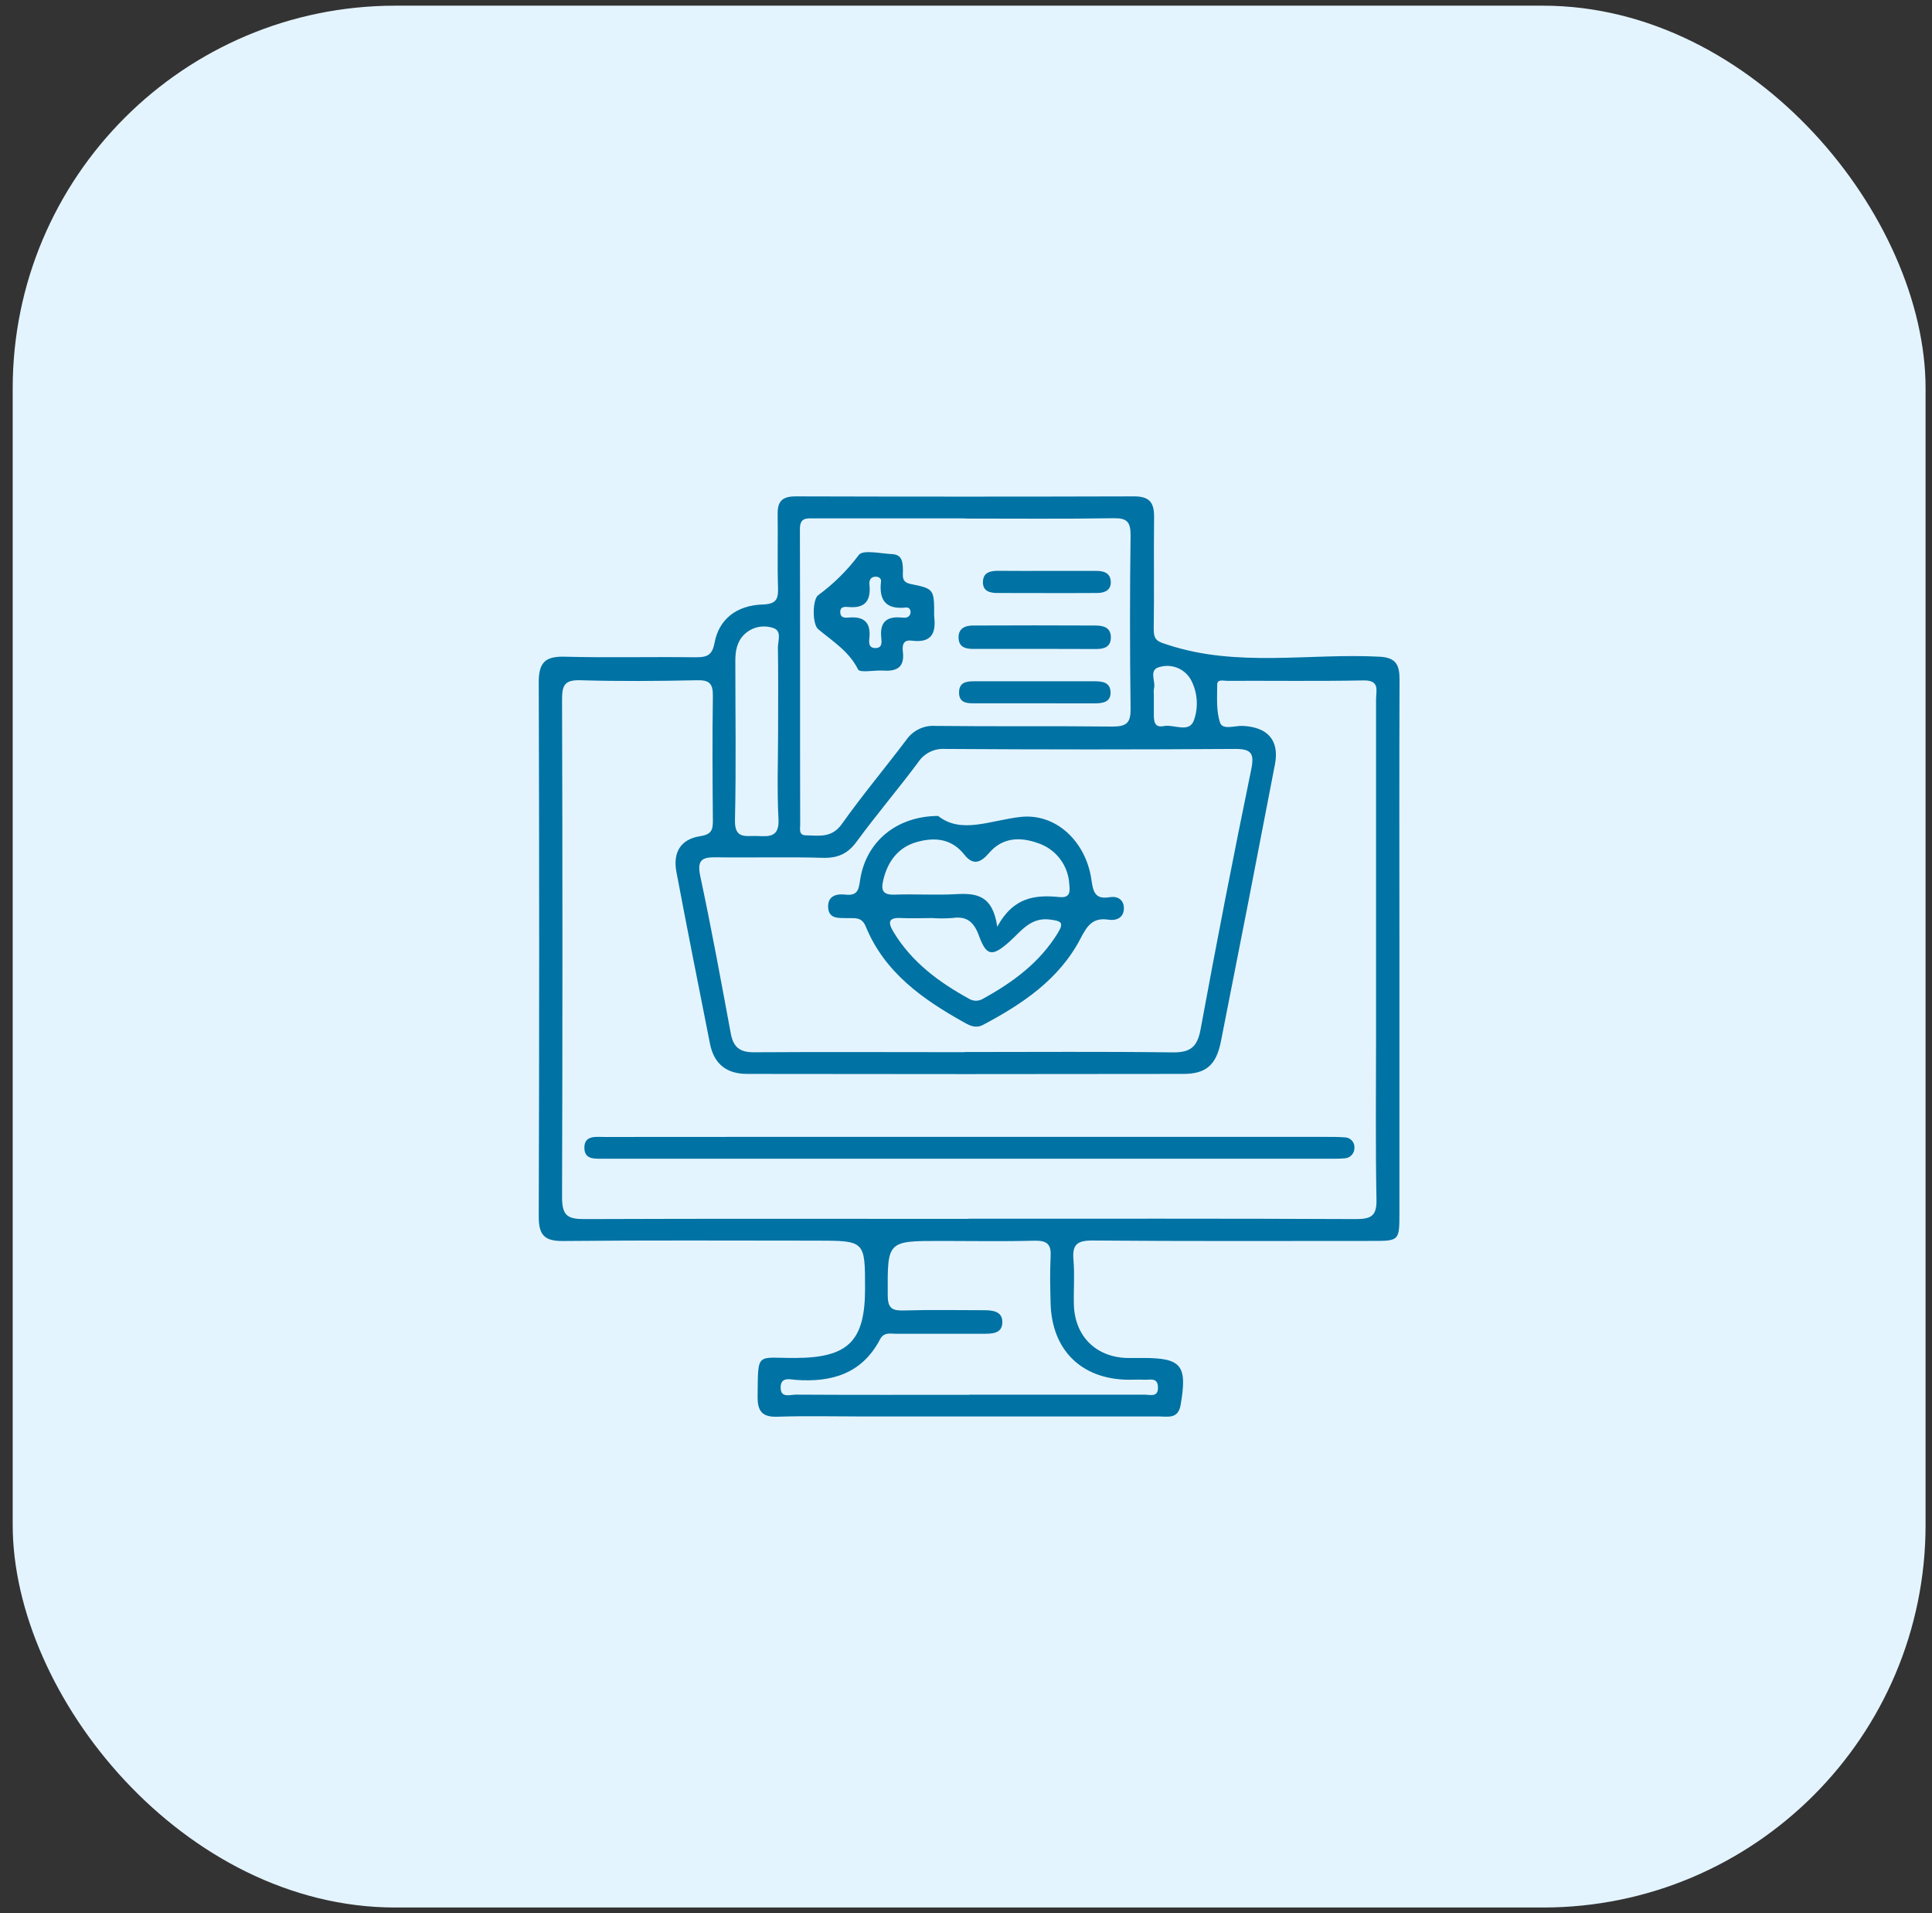 <svg xmlns="http://www.w3.org/2000/svg" width="101" height="100" viewBox="0 0 101 100" fill="none"><rect x="0" y="0" width="101" height="100" fill="#333333" stroke="none"/><g clip-path="url(#clip0_6467_3806)"><rect x="0.664" y="0.297" width="100" height="99.406" rx="20" fill="#E4F4FF"></rect><path d="M73.158 49.617C73.158 54.2 73.158 58.784 73.158 63.368C73.158 64.862 73.158 64.862 71.709 64.862C66.839 64.862 61.972 64.883 57.104 64.84C56.283 64.84 56.05 65.071 56.118 65.858C56.187 66.645 56.118 67.42 56.14 68.205C56.191 69.834 57.279 70.924 58.897 70.979C59.181 70.979 59.464 70.979 59.75 70.979C61.78 70.979 62.074 71.37 61.722 73.425C61.592 74.185 61.058 74.037 60.587 74.037C55.4 74.037 50.212 74.037 45.022 74.037C43.567 74.037 42.107 74.001 40.652 74.05C39.845 74.08 39.598 73.764 39.606 72.994C39.634 70.61 39.514 70.99 41.595 70.979C44.343 70.965 45.223 70.1 45.223 67.352C45.223 64.847 45.223 64.847 42.662 64.847C38.255 64.847 33.849 64.821 29.444 64.866C28.448 64.876 28.164 64.548 28.164 63.585C28.194 54.277 28.194 44.969 28.164 35.661C28.164 34.611 28.514 34.3 29.526 34.325C31.8 34.385 34.075 34.325 36.354 34.355C36.928 34.355 37.227 34.282 37.353 33.608C37.583 32.366 38.499 31.641 39.873 31.596C40.569 31.573 40.692 31.334 40.673 30.719C40.633 29.439 40.673 28.158 40.654 26.878C40.639 26.195 40.904 25.943 41.597 25.945C47.495 25.962 53.394 25.962 59.294 25.945C60.111 25.945 60.341 26.287 60.333 27.034C60.309 28.986 60.343 30.941 60.314 32.895C60.314 33.478 60.527 33.536 61.056 33.706C64.699 34.899 68.433 34.133 72.116 34.325C73.004 34.37 73.166 34.778 73.164 35.537C73.147 40.236 73.156 44.926 73.158 49.617ZM50.636 63.701C57.388 63.701 64.14 63.688 70.891 63.72C71.719 63.72 71.982 63.526 71.958 62.666C71.903 59.789 71.937 56.904 71.937 54.032C71.937 48.199 71.937 42.371 71.937 36.549C71.937 36.099 72.15 35.548 71.284 35.565C68.905 35.61 66.521 35.578 64.142 35.586C63.956 35.586 63.634 35.488 63.632 35.778C63.632 36.451 63.574 37.165 63.785 37.778C63.92 38.17 64.556 37.923 64.963 37.942C66.265 38.002 66.884 38.687 66.656 39.925C65.727 44.769 64.783 49.609 63.824 54.446C63.581 55.666 63.045 56.13 61.876 56.132C54.27 56.145 46.665 56.145 39.06 56.132C37.974 56.132 37.323 55.607 37.114 54.546C36.525 51.559 35.925 48.571 35.36 45.567C35.168 44.547 35.594 43.859 36.599 43.708C37.184 43.618 37.272 43.39 37.267 42.893C37.25 40.727 37.235 38.559 37.267 36.391C37.278 35.734 37.092 35.537 36.433 35.556C34.408 35.599 32.379 35.616 30.358 35.556C29.526 35.529 29.38 35.802 29.383 36.57C29.41 45.239 29.41 53.91 29.383 62.58C29.383 63.577 29.701 63.724 30.59 63.72C37.274 63.694 43.947 63.709 50.636 63.709V63.701ZM50.423 54.988C54.051 54.988 57.665 54.96 61.287 55.007C62.211 55.02 62.59 54.745 62.763 53.808C63.596 49.275 64.477 44.753 65.407 40.24C65.587 39.368 65.424 39.139 64.53 39.146C59.489 39.18 54.446 39.18 49.403 39.146C49.126 39.128 48.848 39.184 48.6 39.309C48.352 39.434 48.141 39.623 47.99 39.856C46.951 41.25 45.82 42.577 44.789 43.983C44.316 44.634 43.791 44.86 43.003 44.837C41.157 44.783 39.309 44.837 37.455 44.811C36.747 44.801 36.427 44.907 36.602 45.767C37.188 48.505 37.692 51.26 38.202 54.013C38.334 54.728 38.667 55.009 39.425 55.001C43.093 54.977 46.759 54.996 50.416 54.996L50.423 54.988ZM50.449 27.096C47.822 27.096 45.195 27.096 42.566 27.096C42.165 27.096 41.815 27.036 41.817 27.659C41.836 32.806 41.817 37.953 41.832 43.102C41.832 43.326 41.744 43.655 42.126 43.661C42.811 43.672 43.479 43.819 44.011 43.068C45.078 41.563 46.266 40.149 47.378 38.676C47.546 38.433 47.774 38.237 48.041 38.108C48.307 37.98 48.602 37.922 48.897 37.942C51.987 37.978 55.075 37.942 58.165 37.976C58.92 37.976 59.114 37.763 59.104 37.027C59.064 34.009 59.064 30.992 59.104 27.975C59.104 27.275 58.916 27.076 58.216 27.087C55.625 27.128 53.033 27.104 50.442 27.104L50.449 27.096ZM50.681 72.898C53.735 72.898 56.788 72.898 59.842 72.898C60.122 72.898 60.546 73.052 60.535 72.516C60.525 71.98 60.13 72.13 59.831 72.117C59.533 72.104 59.264 72.117 58.978 72.117C56.543 72.091 54.994 70.576 54.923 68.141C54.902 67.326 54.883 66.507 54.923 65.692C54.962 65.051 54.757 64.838 54.091 64.849C52.459 64.894 50.824 64.862 49.183 64.862C46.366 64.862 46.394 64.862 46.409 67.698C46.409 68.402 46.652 68.513 47.263 68.496C48.648 68.455 50.037 68.483 51.417 68.483C51.904 68.483 52.435 68.536 52.399 69.159C52.367 69.71 51.855 69.714 51.413 69.714C49.885 69.714 48.359 69.714 46.831 69.714C46.533 69.714 46.211 69.618 46.006 70.006C45.069 71.793 43.49 72.262 41.61 72.125C41.303 72.104 40.812 71.946 40.81 72.522C40.807 73.098 41.313 72.894 41.606 72.896C44.64 72.913 47.657 72.906 50.675 72.906L50.681 72.898ZM40.677 38.213C40.677 36.758 40.692 35.3 40.667 33.843C40.667 33.487 40.895 32.955 40.396 32.816C40.138 32.733 39.863 32.722 39.599 32.784C39.336 32.846 39.095 32.979 38.902 33.169C38.524 33.546 38.441 34.022 38.441 34.541C38.441 37.315 38.486 40.089 38.422 42.863C38.396 43.892 39.013 43.67 39.587 43.697C40.227 43.727 40.75 43.761 40.697 42.803C40.615 41.273 40.677 39.741 40.677 38.213ZM60.32 36.312C60.32 36.664 60.32 37.016 60.32 37.368C60.32 37.72 60.369 38.047 60.824 37.953C61.368 37.84 62.17 38.346 62.418 37.641C62.535 37.307 62.584 36.953 62.561 36.599C62.538 36.246 62.445 35.901 62.285 35.584C62.14 35.296 61.901 35.066 61.607 34.932C61.313 34.799 60.983 34.77 60.67 34.85C59.998 34.983 60.44 35.608 60.326 35.996C60.309 36.1 60.307 36.207 60.32 36.312Z" fill="#0072A3"></path><path d="M50.775 59.424H69.319C69.639 59.424 69.959 59.424 70.277 59.447C70.349 59.445 70.42 59.458 70.487 59.485C70.553 59.512 70.613 59.552 70.663 59.604C70.713 59.656 70.751 59.717 70.776 59.785C70.801 59.852 70.811 59.924 70.806 59.995C70.808 60.067 70.795 60.139 70.769 60.205C70.743 60.272 70.703 60.333 70.653 60.384C70.603 60.435 70.543 60.476 70.477 60.504C70.411 60.532 70.34 60.546 70.268 60.546C69.987 60.572 69.701 60.565 69.415 60.565H31.593C31.141 60.555 30.548 60.651 30.55 59.987C30.552 59.323 31.162 59.428 31.602 59.428C37.995 59.422 44.386 59.421 50.775 59.424Z" fill="#0072A3"></path><path d="M49.042 42.648C50.248 43.611 51.77 42.877 53.34 42.702C55.201 42.488 56.754 43.982 57.049 45.935C57.141 46.543 57.196 47.036 58.009 46.895C58.404 46.829 58.743 47.008 58.754 47.452C58.764 47.962 58.37 48.135 57.952 48.071C57.123 47.943 56.836 48.386 56.486 49.057C55.372 51.191 53.46 52.471 51.396 53.566C51.012 53.768 50.709 53.612 50.404 53.442C48.238 52.234 46.245 50.832 45.261 48.429C45.048 47.908 44.687 48.002 44.314 47.99C43.859 47.973 43.302 48.062 43.291 47.382C43.291 46.797 43.767 46.709 44.203 46.761C44.892 46.842 44.896 46.413 44.975 45.932C45.293 44.008 46.84 42.663 49.042 42.648ZM52.134 48.44C52.988 46.861 54.155 46.767 55.401 46.889C55.963 46.942 55.939 46.579 55.899 46.208C55.872 45.725 55.7 45.262 55.405 44.879C55.11 44.496 54.705 44.211 54.245 44.063C53.315 43.733 52.403 43.773 51.708 44.582C51.281 45.079 50.884 45.265 50.417 44.676C49.745 43.822 48.852 43.747 47.911 44.016C46.97 44.285 46.407 45.015 46.177 45.992C46.048 46.528 46.138 46.782 46.766 46.761C47.833 46.722 48.899 46.797 49.966 46.737C51.033 46.677 51.895 46.775 52.134 48.44ZM48.72 47.985C48.187 47.985 47.653 48.011 47.122 47.985C46.424 47.943 46.411 48.218 46.716 48.722C47.668 50.294 49.083 51.338 50.658 52.204C50.764 52.27 50.887 52.305 51.012 52.307C51.137 52.309 51.26 52.277 51.368 52.215C52.943 51.35 54.356 50.318 55.316 48.741C55.651 48.186 55.425 48.139 54.908 48.066C53.876 47.923 53.381 48.679 52.764 49.227C51.878 50.01 51.571 49.991 51.178 48.911C50.92 48.199 50.551 47.868 49.785 47.983C49.429 48.01 49.072 48.011 48.716 47.985H48.72Z" fill="#0072A3"></path><path d="M48.835 32.183C48.912 32.885 48.87 33.642 47.666 33.487C47.177 33.423 47.164 33.768 47.203 34.101C47.288 34.887 46.87 35.096 46.183 35.051C45.724 35.021 44.954 35.183 44.858 34.991C44.373 34.031 43.543 33.532 42.773 32.887C42.459 32.627 42.466 31.34 42.773 31.11C43.581 30.518 44.296 29.809 44.896 29.008C45.109 28.72 46.038 28.935 46.637 28.963C47.169 28.988 47.199 29.39 47.203 29.816C47.203 30.115 47.12 30.425 47.606 30.525C48.842 30.772 48.837 30.8 48.835 32.183ZM47.602 32.021C47.613 31.886 47.542 31.735 47.363 31.754C46.315 31.867 45.942 31.381 46.057 30.39C46.076 30.233 45.938 30.141 45.782 30.143C45.494 30.143 45.432 30.356 45.453 30.57C45.532 31.361 45.252 31.801 44.386 31.73C44.188 31.713 43.919 31.679 43.927 31.999C43.936 32.319 44.194 32.294 44.399 32.277C45.169 32.215 45.526 32.537 45.451 33.329C45.428 33.557 45.387 33.871 45.763 33.873C46.138 33.875 46.091 33.553 46.07 33.331C45.989 32.544 46.324 32.209 47.105 32.277C47.312 32.298 47.553 32.319 47.602 32.019V32.021Z" fill="#0072A3"></path><path d="M54.078 33.918H50.877C50.491 33.918 50.143 33.837 50.113 33.374C50.081 32.857 50.436 32.695 50.869 32.695C53.003 32.685 55.132 32.685 57.256 32.695C57.682 32.695 58.073 32.793 58.073 33.314C58.073 33.834 57.699 33.928 57.264 33.924C56.208 33.916 55.143 33.92 54.078 33.918Z" fill="#0072A3"></path><path d="M54.051 36.762C53.024 36.762 52 36.762 50.974 36.762C50.583 36.762 50.135 36.762 50.137 36.2C50.139 35.639 50.543 35.609 50.959 35.609H57.218C57.644 35.609 58.045 35.669 58.058 36.188C58.071 36.706 57.632 36.762 57.235 36.764C56.172 36.766 55.111 36.762 54.051 36.762Z" fill="#0072A3"></path><path d="M54.755 29.84H57.315C57.71 29.84 58.047 29.951 58.069 30.404C58.09 30.856 57.738 30.995 57.354 30.995C55.615 31.006 53.876 30.995 52.136 30.995C51.757 30.995 51.385 30.905 51.385 30.436C51.385 29.911 51.776 29.832 52.205 29.836C53.052 29.845 53.903 29.84 54.755 29.84Z" fill="#0072A3"></path></g><defs><clipPath id="clip0_6467_3806"><rect width="100" height="100" fill="white" transform="translate(0.664)"></rect></clipPath></defs></svg>